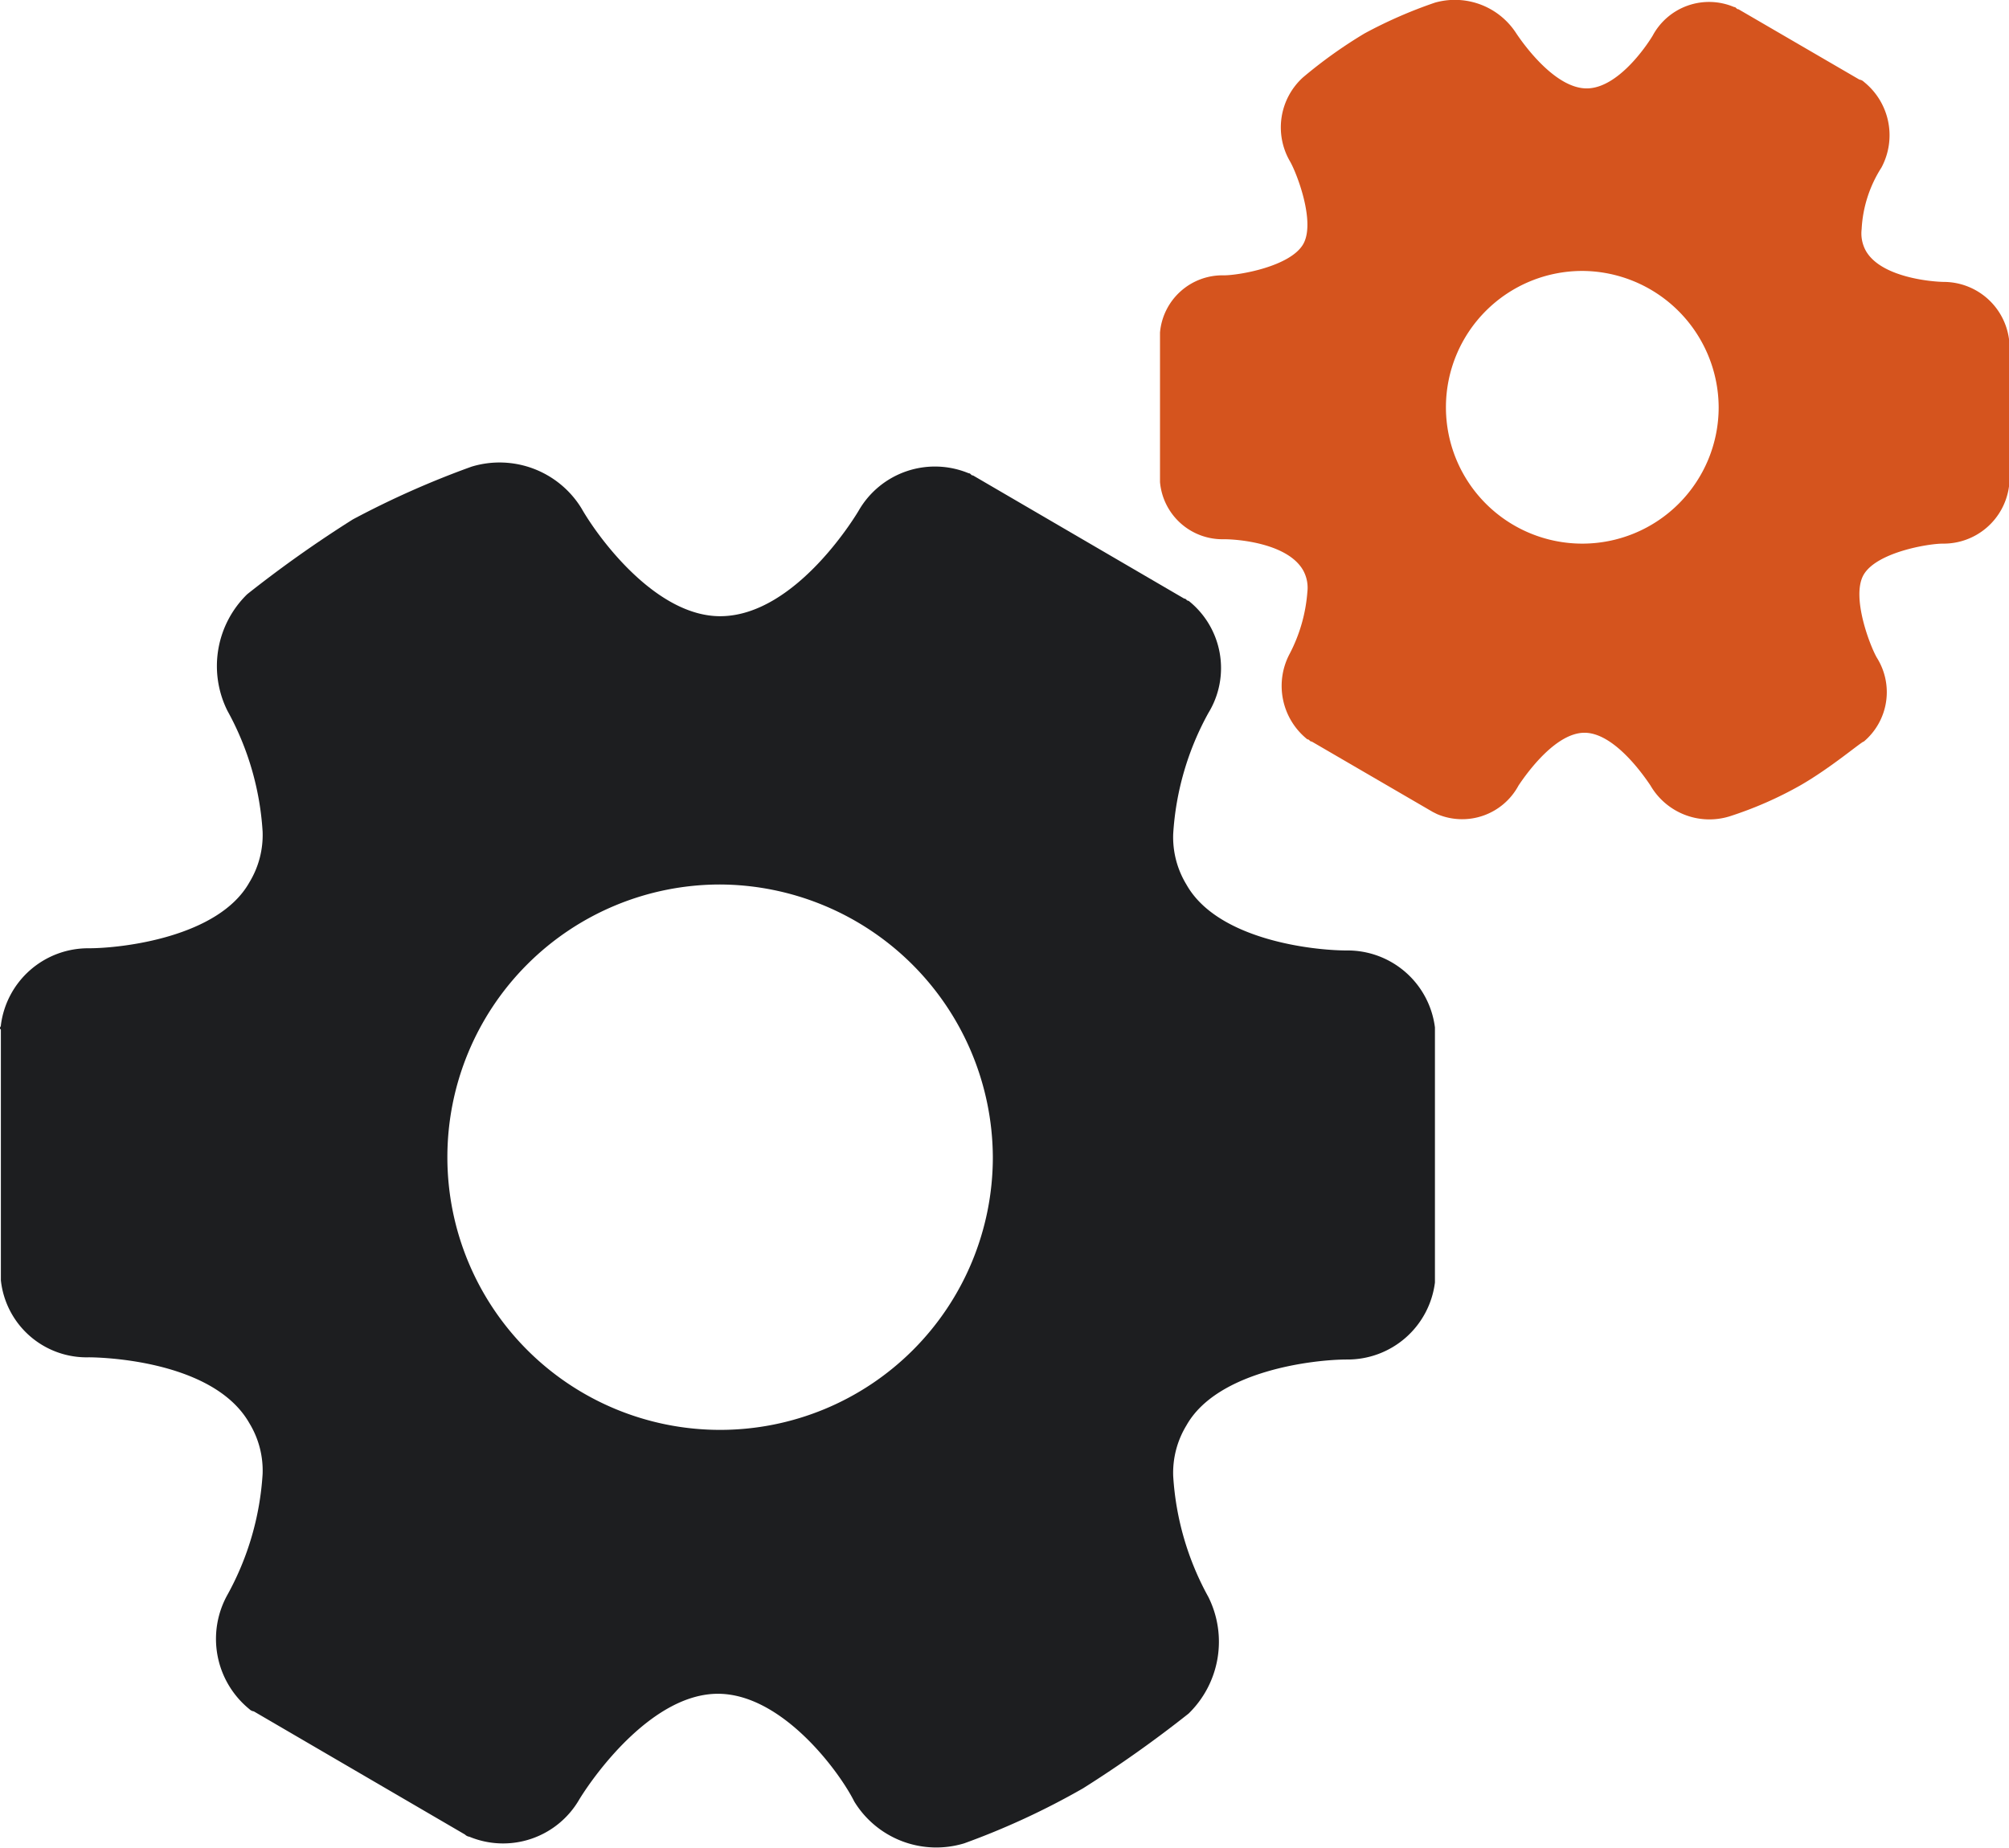 <svg viewBox="0 0 91.34 84.02" xmlns="http://www.w3.org/2000/svg" data-name="Capa 1" id="Capa_1"><defs><style>.cls-1{fill:#1d1e20;}.cls-2{fill:#d5541e;}</style></defs><title>4-01-YX4yjXyMWpf9LJb9</title><path transform="translate(-46.86 -13.88)" d="M100.9,41.2c-.1,0-.1-.1-.2-.1l-9.6-5.6c-.1,0-.1-.1-.2-.1a4,4,0,0,0-5,1.7s-2.8,4.8-6.3,4.8c-2.9,0-5.5-3.5-6.3-4.9a4.37,4.37,0,0,0-5-1.9,40.81,40.81,0,0,0-5.4,2.4,54.48,54.48,0,0,0-4.8,3.4,4.56,4.56,0,0,0-.9,5.3,13,13,0,0,1,1.6,5.5,4.14,4.14,0,0,1-.6,2.3c-1.4,2.5-5.8,3-7.3,3a4,4,0,0,0-4,3.5c0,.1-.1.1,0,.2V72.1a3.92,3.92,0,0,0,4,3.5c.1,0,5.6,0,7.3,3a4.14,4.14,0,0,1,.6,2.3,13,13,0,0,1-1.6,5.5,4.12,4.12,0,0,0,1,5.2.35.35,0,0,0,.2.1L68,97.3a.35.35,0,0,0,.2.1,4,4,0,0,0,5-1.7c.8-1.3,3.4-4.8,6.3-4.8s5.5,3.5,6.2,4.9a4.37,4.37,0,0,0,5,1.9,34.46,34.46,0,0,0,5.4-2.5,54.48,54.48,0,0,0,4.8-3.4,4.56,4.56,0,0,0,.9-5.3,13,13,0,0,1-1.6-5.5,4.14,4.14,0,0,1,.6-2.3c1.4-2.5,5.8-3,7.3-3a4,4,0,0,0,4-3.5V60.6a4,4,0,0,0-4-3.5c-1.6,0-5.9-.5-7.3-3a4.14,4.14,0,0,1-.6-2.3,13,13,0,0,1,1.6-5.5,3.91,3.91,0,0,0-.9-5.1ZM92,66.5A12.4,12.4,0,1,1,79.6,54.1,12.46,12.46,0,0,1,92,66.5Z" class="cls-1"></path><path transform="translate(-46.86 -13.88)" d="M115.8,15.4a3.32,3.32,0,0,0-3.7-1.4,20.91,20.91,0,0,0-3.2,1.4,21.32,21.32,0,0,0-2.8,2,3.07,3.07,0,0,0-.6,3.8c.3.5,1.2,2.8.6,3.8s-2.9,1.4-3.6,1.4A2.85,2.85,0,0,0,99.6,29v6.8a2.85,2.85,0,0,0,2.9,2.6c.7,0,2.9.2,3.6,1.4a1.64,1.64,0,0,1,.2,1,7.24,7.24,0,0,1-.8,2.8,3.11,3.11,0,0,0,.8,3.9c.1,0,.1.1.2.1l5.5,3.2.2.1a2.91,2.91,0,0,0,3.7-1.3c.4-.6,1.7-2.4,3-2.4s2.6,1.8,3,2.4a3.1,3.1,0,0,0,3.6,1.4,17.22,17.22,0,0,0,3.2-1.4c1.4-.8,2.8-2,2.9-2a2.94,2.94,0,0,0,.6-3.8c-.3-.5-1.2-2.8-.6-3.8s2.9-1.4,3.6-1.4a3,3,0,0,0,3-2.6V29.3a3,3,0,0,0-2.9-2.6c-.6,0-2.9-.2-3.6-1.4a1.64,1.64,0,0,1-.2-1,5.74,5.74,0,0,1,.9-2.8,3.11,3.11,0,0,0-.8-3.9.35.35,0,0,0-.2-.1l-5.5-3.2c-.1,0-.1-.1-.2-.1a2.91,2.91,0,0,0-3.7,1.3c-.3.5-1.6,2.4-3,2.4s-2.8-1.9-3.2-2.5Zm9.2,17a6.2,6.2,0,1,1-6.2-6.2A6.23,6.23,0,0,1,125,32.4Z" class="cls-2"></path></svg>